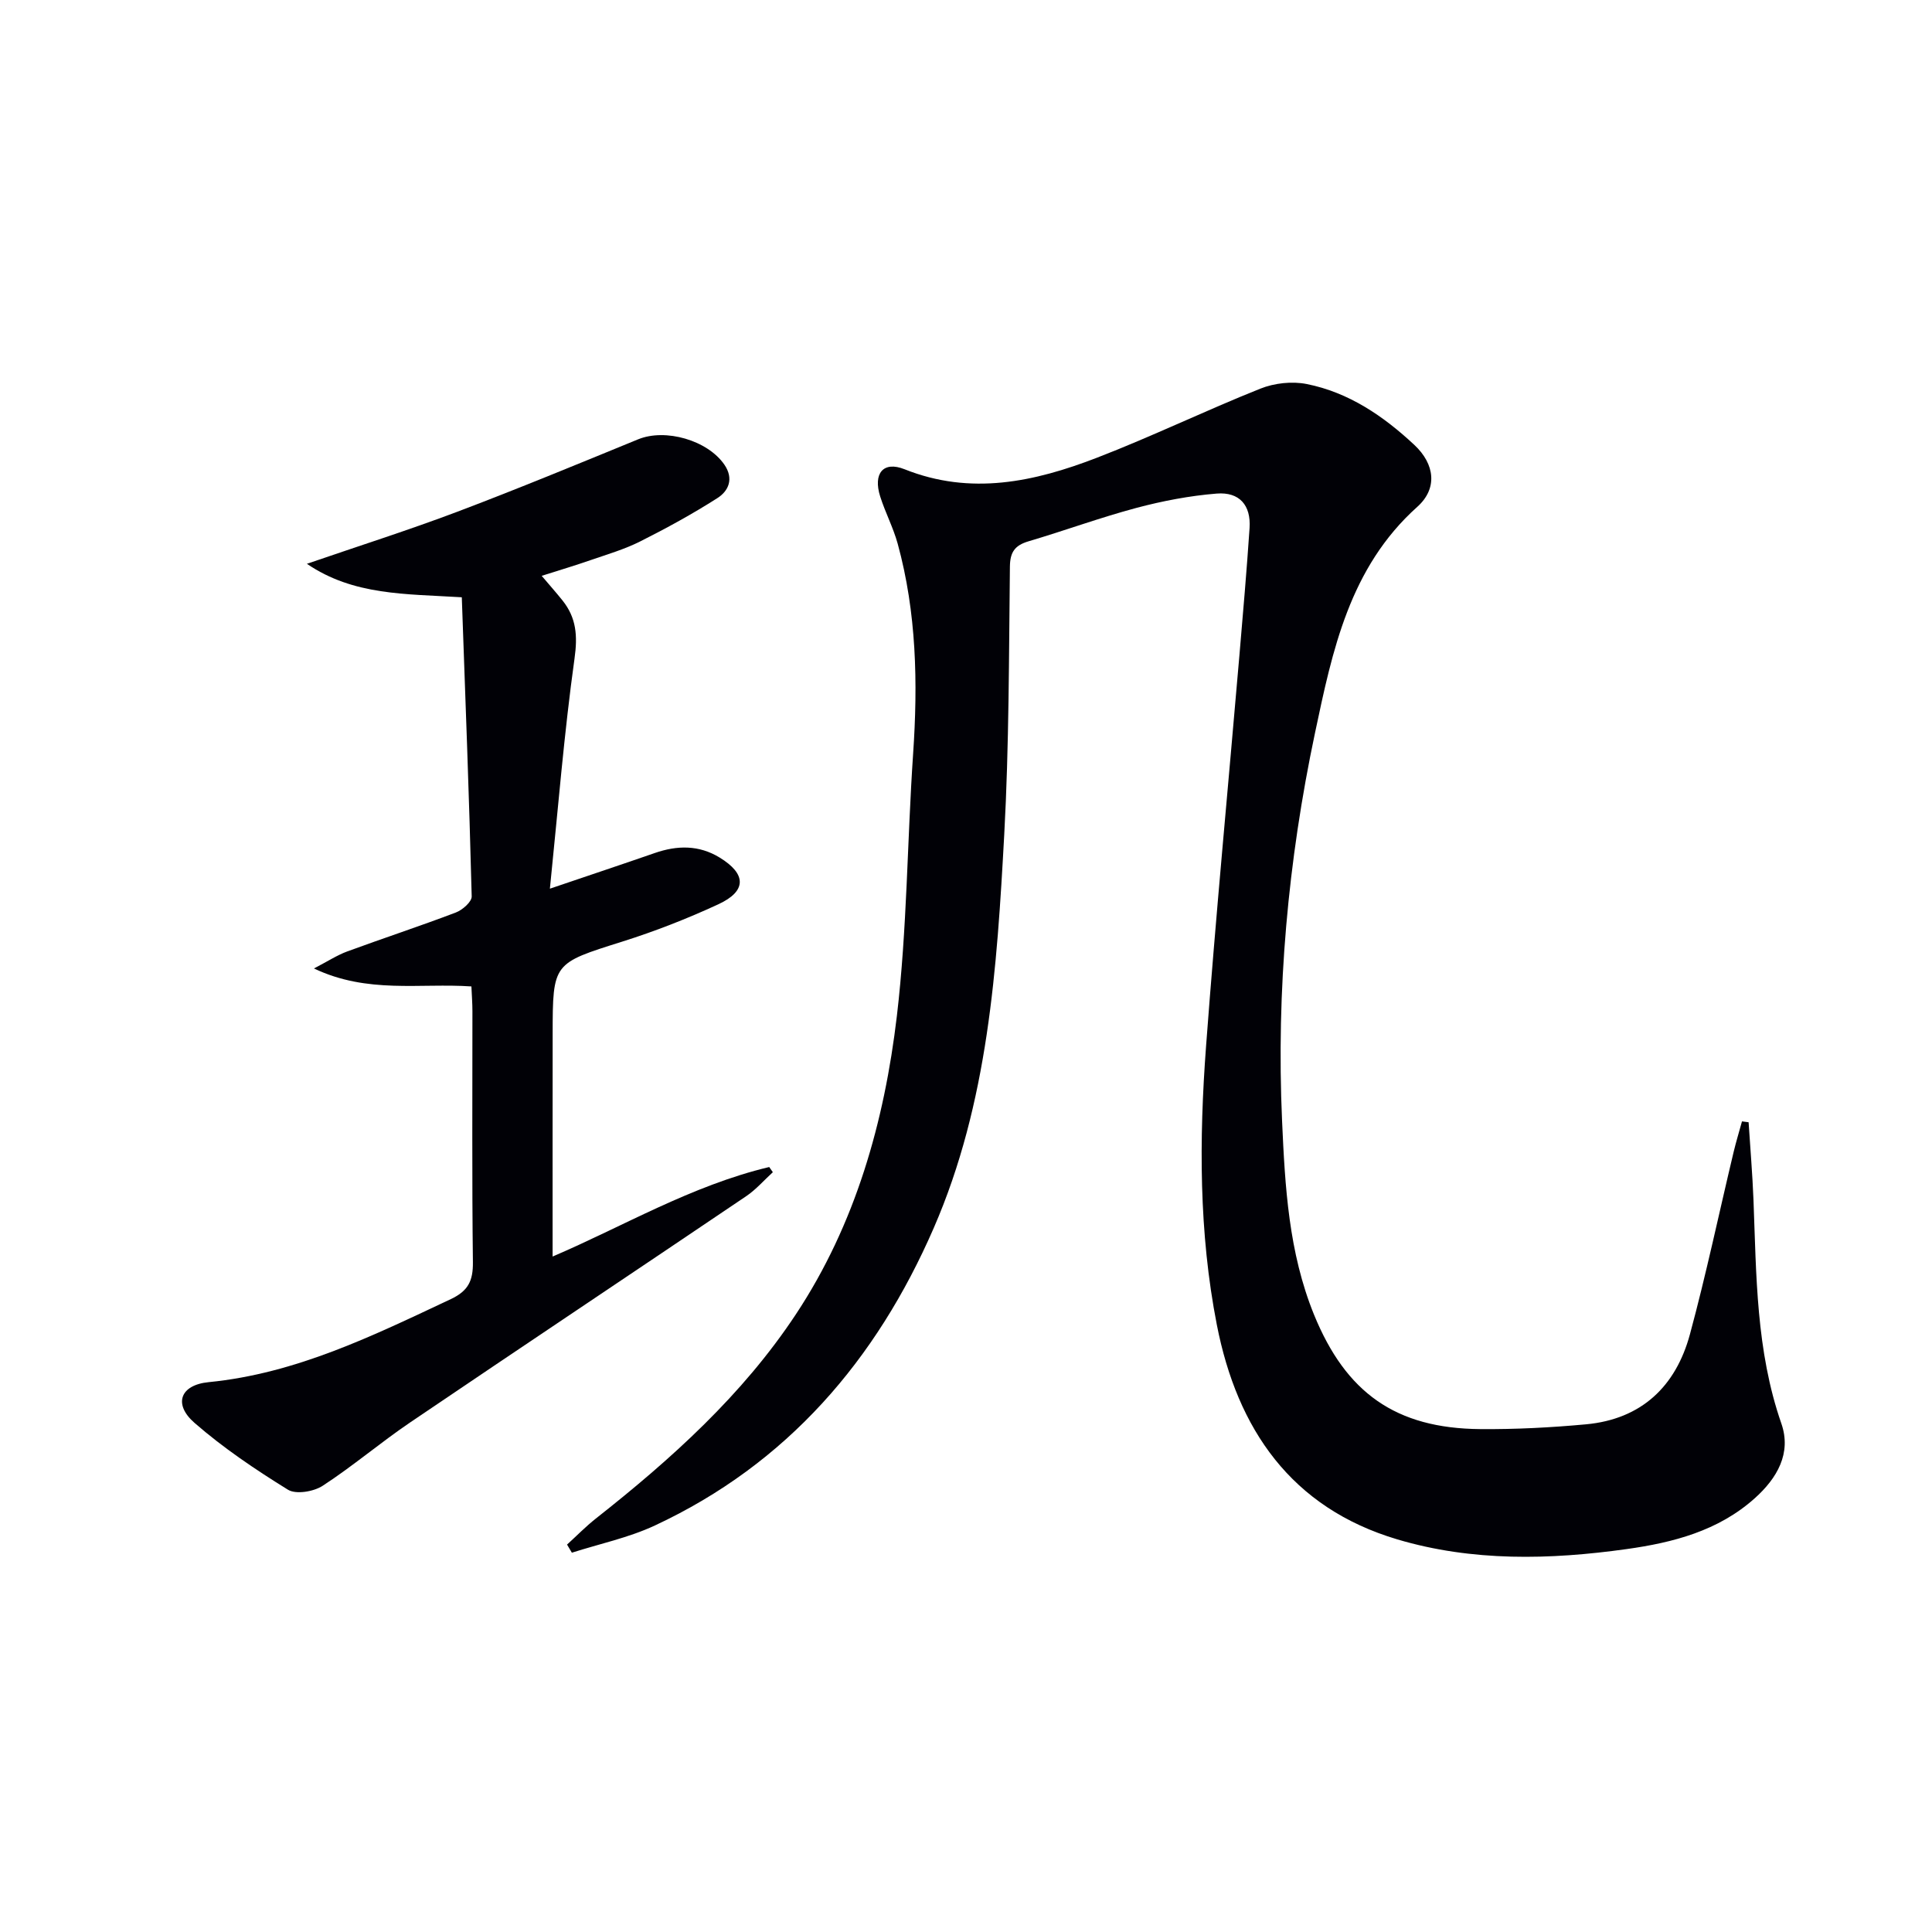 <svg enable-background="new 0 0 400 400" viewBox="0 0 400 400" xmlns="http://www.w3.org/2000/svg"><path d="m117.4 319.79c1.98-1.8 3.86-3.73 5.96-5.39 15.63-12.32 30.37-25.58 41.42-42.29 12.36-18.68 18.32-39.88 20.91-61.78 2.12-17.96 2.13-36.16 3.36-54.24 1-14.68.72-29.23-3.19-43.51-.92-3.35-2.58-6.48-3.63-9.8-1.5-4.74.62-7.39 5.04-5.63 13.74 5.49 26.89 2.61 39.78-2.36 11.44-4.41 22.5-9.78 33.88-14.32 2.9-1.16 6.57-1.57 9.61-.96 8.71 1.73 15.92 6.65 22.3 12.62 4.23 3.96 4.84 9 .6 12.8-14.05 12.59-17.58 29.78-21.19 46.85-5.59 26.45-8.02 53.25-6.81 80.3.61 13.61 1.36 27.21 6.62 40.12 6.6 16.16 16.9 23.54 34.42 23.68 7.3.06 14.62-.32 21.89-.99 11.48-1.06 18.59-7.86 21.51-18.63 3.38-12.49 6.04-25.17 9.05-37.76.51-2.13 1.15-4.22 1.73-6.33.46.06.91.12 1.37.18.34 5.36.8 10.72 1.01 16.08.6 15.59.52 31.21 5.77 46.29 2.14 6.15-.87 11.34-5.54 15.51-7.54 6.74-16.91 9.15-26.48 10.49-15.91 2.23-31.98 2.61-47.5-2.01-21.94-6.53-33.13-22.79-37.36-44.44-3.73-19.08-3.67-38.39-2.23-57.65 2.02-27.01 4.6-53.98 6.91-80.97.75-8.77 1.51-17.55 2.1-26.33.31-4.7-2.08-7.51-6.81-7.13-5.58.45-11.18 1.52-16.6 2.96-7.53 2.01-14.87 4.71-22.35 6.92-2.82.84-3.83 2.21-3.86 5.26-.21 18.48-.17 36.98-1.17 55.41-1.51 27.73-3.32 55.59-14.61 81.53-11.87 27.28-30.32 48.79-57.73 61.57-5.42 2.53-11.44 3.79-17.18 5.63-.34-.55-.67-1.11-1-1.68z" fill="#010106"/><path d="m97.6 204.23c-10.69-.73-21.49 1.57-32.6-3.72 2.91-1.51 4.81-2.76 6.88-3.52 7.47-2.75 15.04-5.23 22.48-8.06 1.38-.52 3.33-2.22 3.3-3.34-.52-20.56-1.31-41.11-2.05-61.93-11.66-.72-22.4-.34-32.07-6.93 10.84-3.73 21.08-6.98 31.12-10.77 12.58-4.76 25.01-9.9 37.45-15 5.65-2.32 14.39.18 17.87 5.25 1.99 2.91.87 5.44-1.46 6.92-5.14 3.28-10.53 6.23-15.98 8.97-3.24 1.63-6.79 2.67-10.24 3.86-3.27 1.14-6.6 2.13-10.15 3.26 1.58 1.86 2.99 3.45 4.32 5.11 2.86 3.58 3.14 7.3 2.48 12-2.15 15.41-3.39 30.95-5.1 47.66 8.33-2.83 15.03-5.06 21.71-7.38 4.64-1.61 9.14-1.69 13.44.94 5.56 3.4 5.63 6.94-.27 9.67-6.46 2.99-13.14 5.6-19.93 7.74-14.29 4.51-14.36 4.34-14.38 19.11-.02 15.29-.01 30.57-.01 46.08 14.41-6.14 28.72-14.69 44.85-18.53.25.36.5.71.75 1.07-1.83 1.67-3.49 3.6-5.52 4.97-23.15 15.64-46.4 31.14-69.53 46.81-6.19 4.19-11.9 9.08-18.16 13.15-1.86 1.21-5.52 1.83-7.18.81-6.74-4.17-13.4-8.65-19.36-13.85-4.42-3.86-2.96-7.84 2.93-8.42 18.13-1.78 34.06-9.63 50.16-17.2 3.61-1.7 4.6-3.81 4.56-7.63-.21-17.32-.09-34.65-.1-51.98 0-1.62-.13-3.25-.21-5.12z" fill="#010106"/></svg>